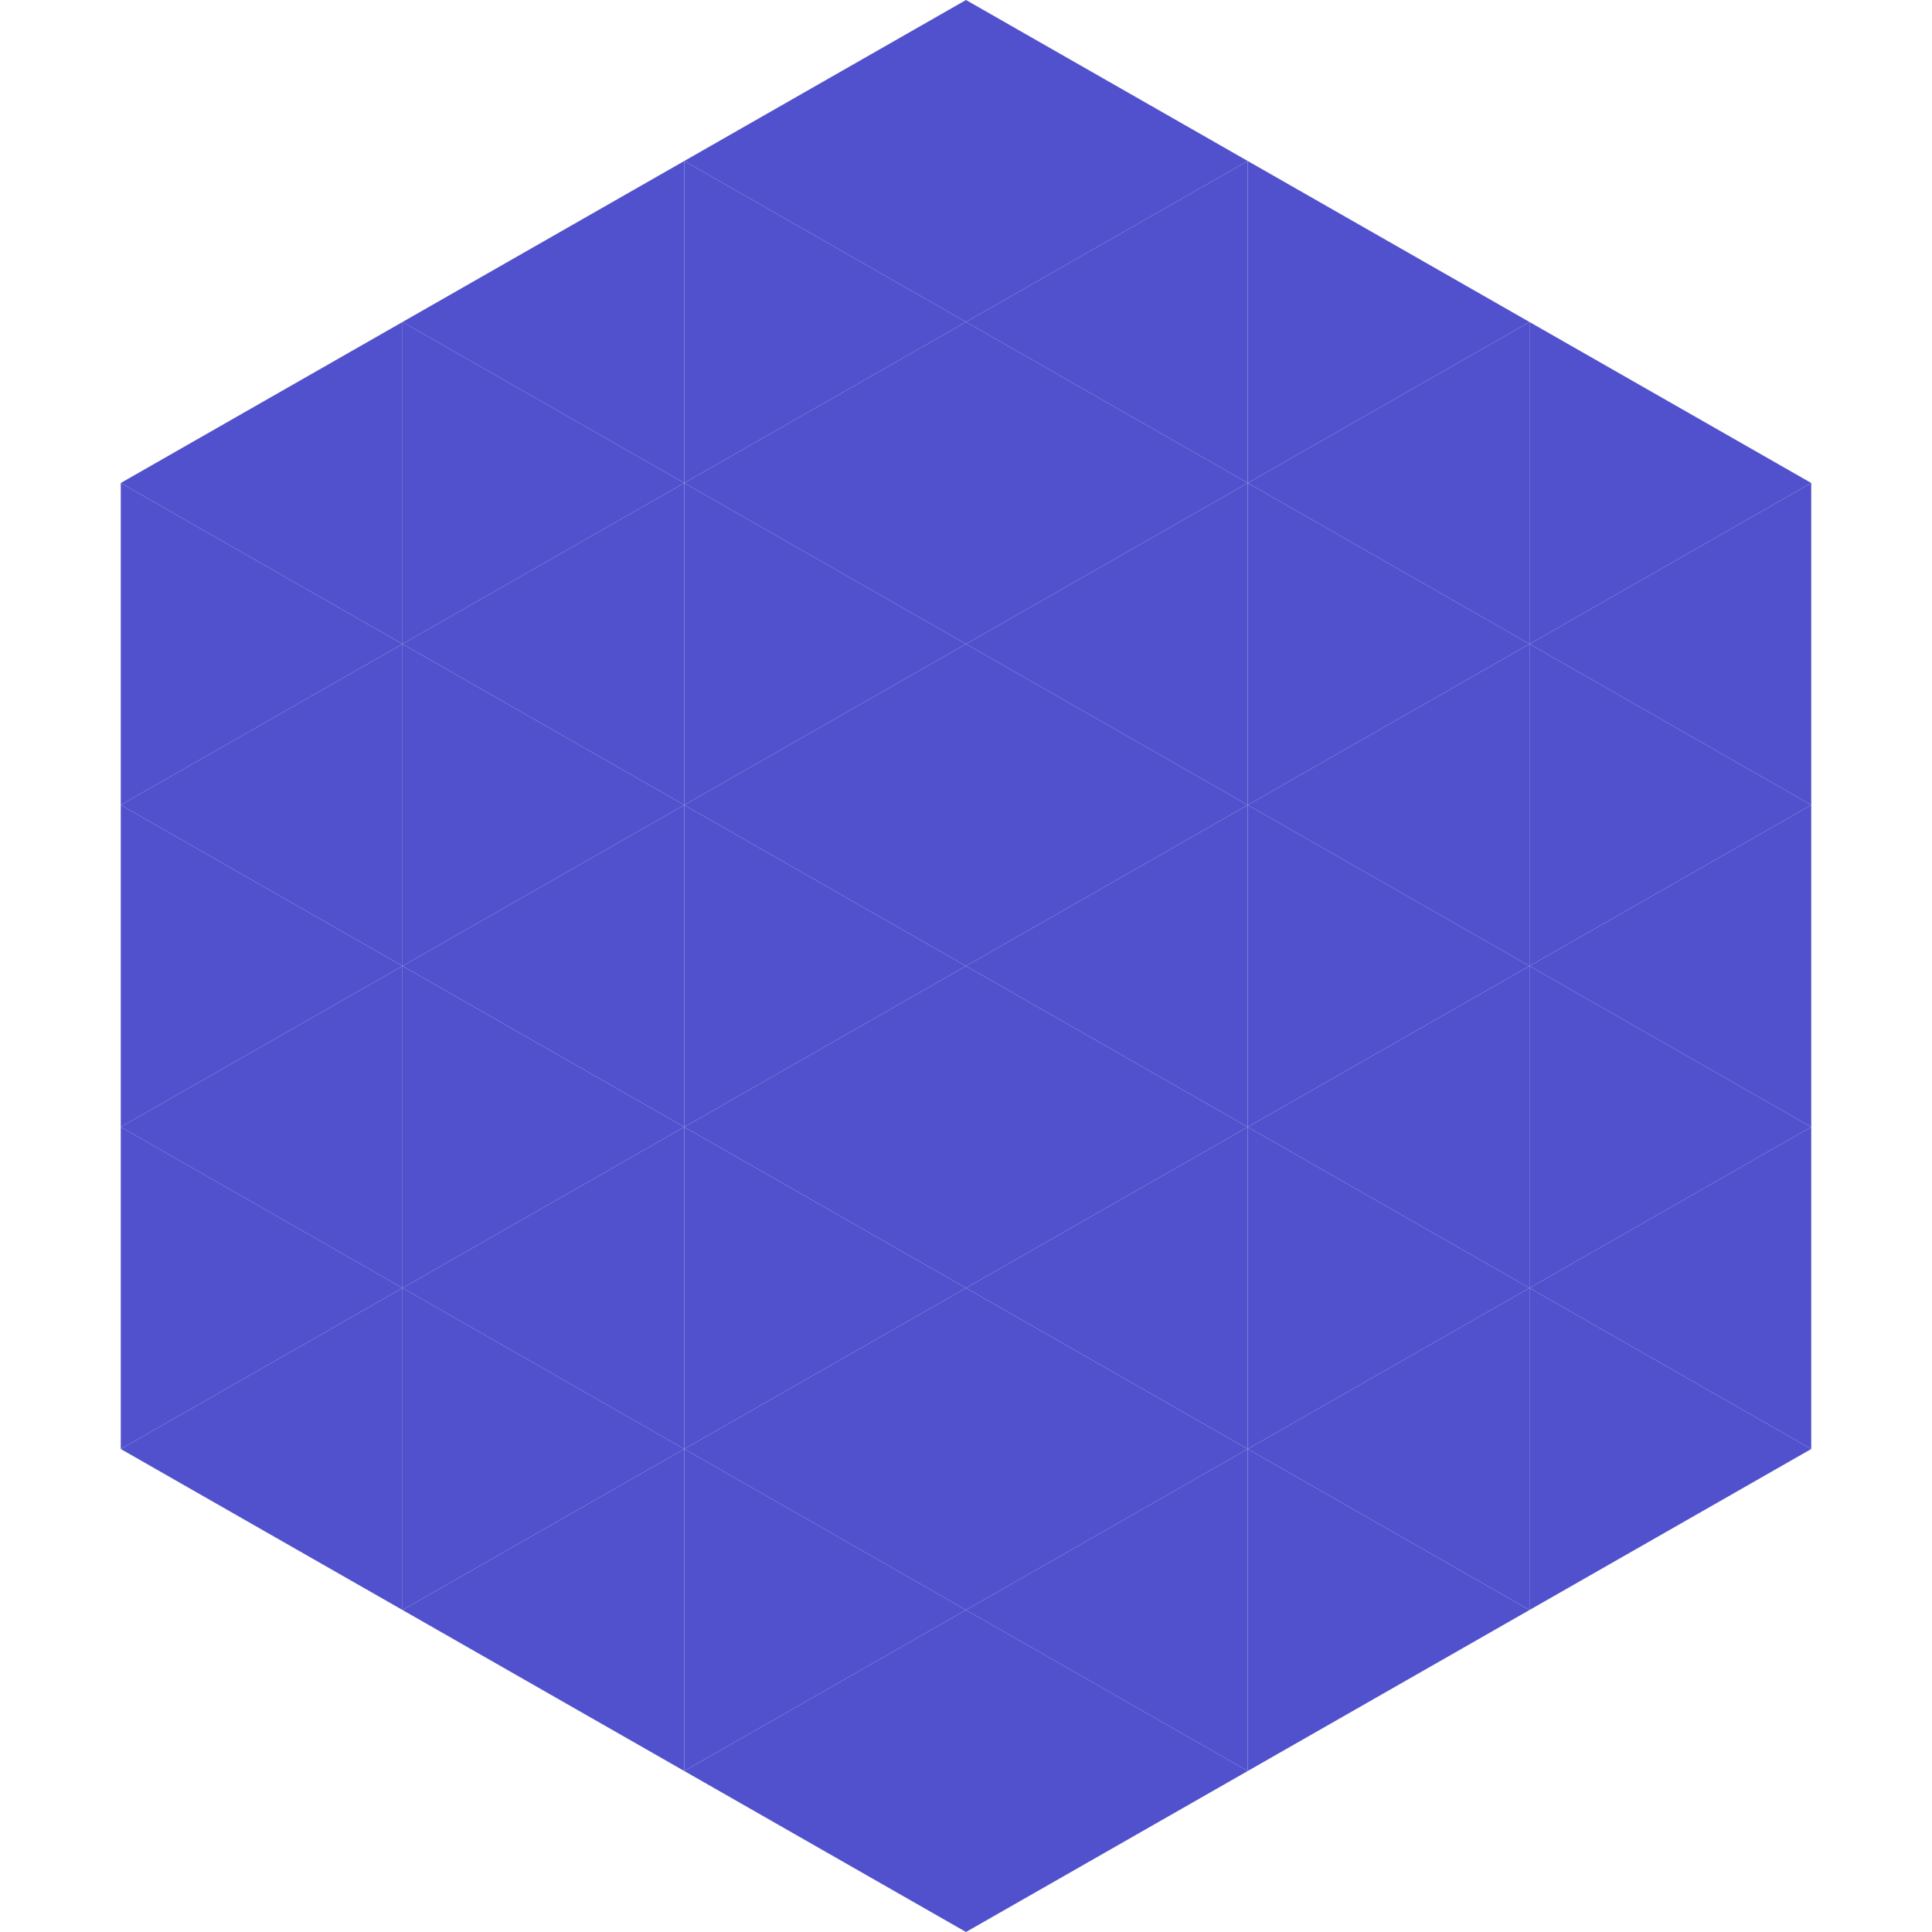 <?xml version="1.0"?>
<!-- Generated by SVGo -->
<svg width="240" height="240"
     xmlns="http://www.w3.org/2000/svg"
     xmlns:xlink="http://www.w3.org/1999/xlink">
<polygon points="50,40 15,60 50,80" style="fill:rgb(81,81,205)" />
<polygon points="190,40 225,60 190,80" style="fill:rgb(81,81,205)" />
<polygon points="15,60 50,80 15,100" style="fill:rgb(81,81,205)" />
<polygon points="225,60 190,80 225,100" style="fill:rgb(81,81,205)" />
<polygon points="50,80 15,100 50,120" style="fill:rgb(81,81,205)" />
<polygon points="190,80 225,100 190,120" style="fill:rgb(81,81,205)" />
<polygon points="15,100 50,120 15,140" style="fill:rgb(81,81,205)" />
<polygon points="225,100 190,120 225,140" style="fill:rgb(81,81,205)" />
<polygon points="50,120 15,140 50,160" style="fill:rgb(81,81,205)" />
<polygon points="190,120 225,140 190,160" style="fill:rgb(81,81,205)" />
<polygon points="15,140 50,160 15,180" style="fill:rgb(81,81,205)" />
<polygon points="225,140 190,160 225,180" style="fill:rgb(81,81,205)" />
<polygon points="50,160 15,180 50,200" style="fill:rgb(81,81,205)" />
<polygon points="190,160 225,180 190,200" style="fill:rgb(81,81,205)" />
<polygon points="15,180 50,200 15,220" style="fill:rgb(255,255,255); fill-opacity:0" />
<polygon points="225,180 190,200 225,220" style="fill:rgb(255,255,255); fill-opacity:0" />
<polygon points="50,0 85,20 50,40" style="fill:rgb(255,255,255); fill-opacity:0" />
<polygon points="190,0 155,20 190,40" style="fill:rgb(255,255,255); fill-opacity:0" />
<polygon points="85,20 50,40 85,60" style="fill:rgb(81,81,205)" />
<polygon points="155,20 190,40 155,60" style="fill:rgb(81,81,205)" />
<polygon points="50,40 85,60 50,80" style="fill:rgb(81,81,205)" />
<polygon points="190,40 155,60 190,80" style="fill:rgb(81,81,205)" />
<polygon points="85,60 50,80 85,100" style="fill:rgb(81,81,205)" />
<polygon points="155,60 190,80 155,100" style="fill:rgb(81,81,205)" />
<polygon points="50,80 85,100 50,120" style="fill:rgb(81,81,205)" />
<polygon points="190,80 155,100 190,120" style="fill:rgb(81,81,205)" />
<polygon points="85,100 50,120 85,140" style="fill:rgb(81,81,205)" />
<polygon points="155,100 190,120 155,140" style="fill:rgb(81,81,205)" />
<polygon points="50,120 85,140 50,160" style="fill:rgb(81,81,205)" />
<polygon points="190,120 155,140 190,160" style="fill:rgb(81,81,205)" />
<polygon points="85,140 50,160 85,180" style="fill:rgb(81,81,205)" />
<polygon points="155,140 190,160 155,180" style="fill:rgb(81,81,205)" />
<polygon points="50,160 85,180 50,200" style="fill:rgb(81,81,205)" />
<polygon points="190,160 155,180 190,200" style="fill:rgb(81,81,205)" />
<polygon points="85,180 50,200 85,220" style="fill:rgb(81,81,205)" />
<polygon points="155,180 190,200 155,220" style="fill:rgb(81,81,205)" />
<polygon points="120,0 85,20 120,40" style="fill:rgb(81,81,205)" />
<polygon points="120,0 155,20 120,40" style="fill:rgb(81,81,205)" />
<polygon points="85,20 120,40 85,60" style="fill:rgb(81,81,205)" />
<polygon points="155,20 120,40 155,60" style="fill:rgb(81,81,205)" />
<polygon points="120,40 85,60 120,80" style="fill:rgb(81,81,205)" />
<polygon points="120,40 155,60 120,80" style="fill:rgb(81,81,205)" />
<polygon points="85,60 120,80 85,100" style="fill:rgb(81,81,205)" />
<polygon points="155,60 120,80 155,100" style="fill:rgb(81,81,205)" />
<polygon points="120,80 85,100 120,120" style="fill:rgb(81,81,205)" />
<polygon points="120,80 155,100 120,120" style="fill:rgb(81,81,205)" />
<polygon points="85,100 120,120 85,140" style="fill:rgb(81,81,205)" />
<polygon points="155,100 120,120 155,140" style="fill:rgb(81,81,205)" />
<polygon points="120,120 85,140 120,160" style="fill:rgb(81,81,205)" />
<polygon points="120,120 155,140 120,160" style="fill:rgb(81,81,205)" />
<polygon points="85,140 120,160 85,180" style="fill:rgb(81,81,205)" />
<polygon points="155,140 120,160 155,180" style="fill:rgb(81,81,205)" />
<polygon points="120,160 85,180 120,200" style="fill:rgb(81,81,205)" />
<polygon points="120,160 155,180 120,200" style="fill:rgb(81,81,205)" />
<polygon points="85,180 120,200 85,220" style="fill:rgb(81,81,205)" />
<polygon points="155,180 120,200 155,220" style="fill:rgb(81,81,205)" />
<polygon points="120,200 85,220 120,240" style="fill:rgb(81,81,205)" />
<polygon points="120,200 155,220 120,240" style="fill:rgb(81,81,205)" />
<polygon points="85,220 120,240 85,260" style="fill:rgb(255,255,255); fill-opacity:0" />
<polygon points="155,220 120,240 155,260" style="fill:rgb(255,255,255); fill-opacity:0" />
</svg>
